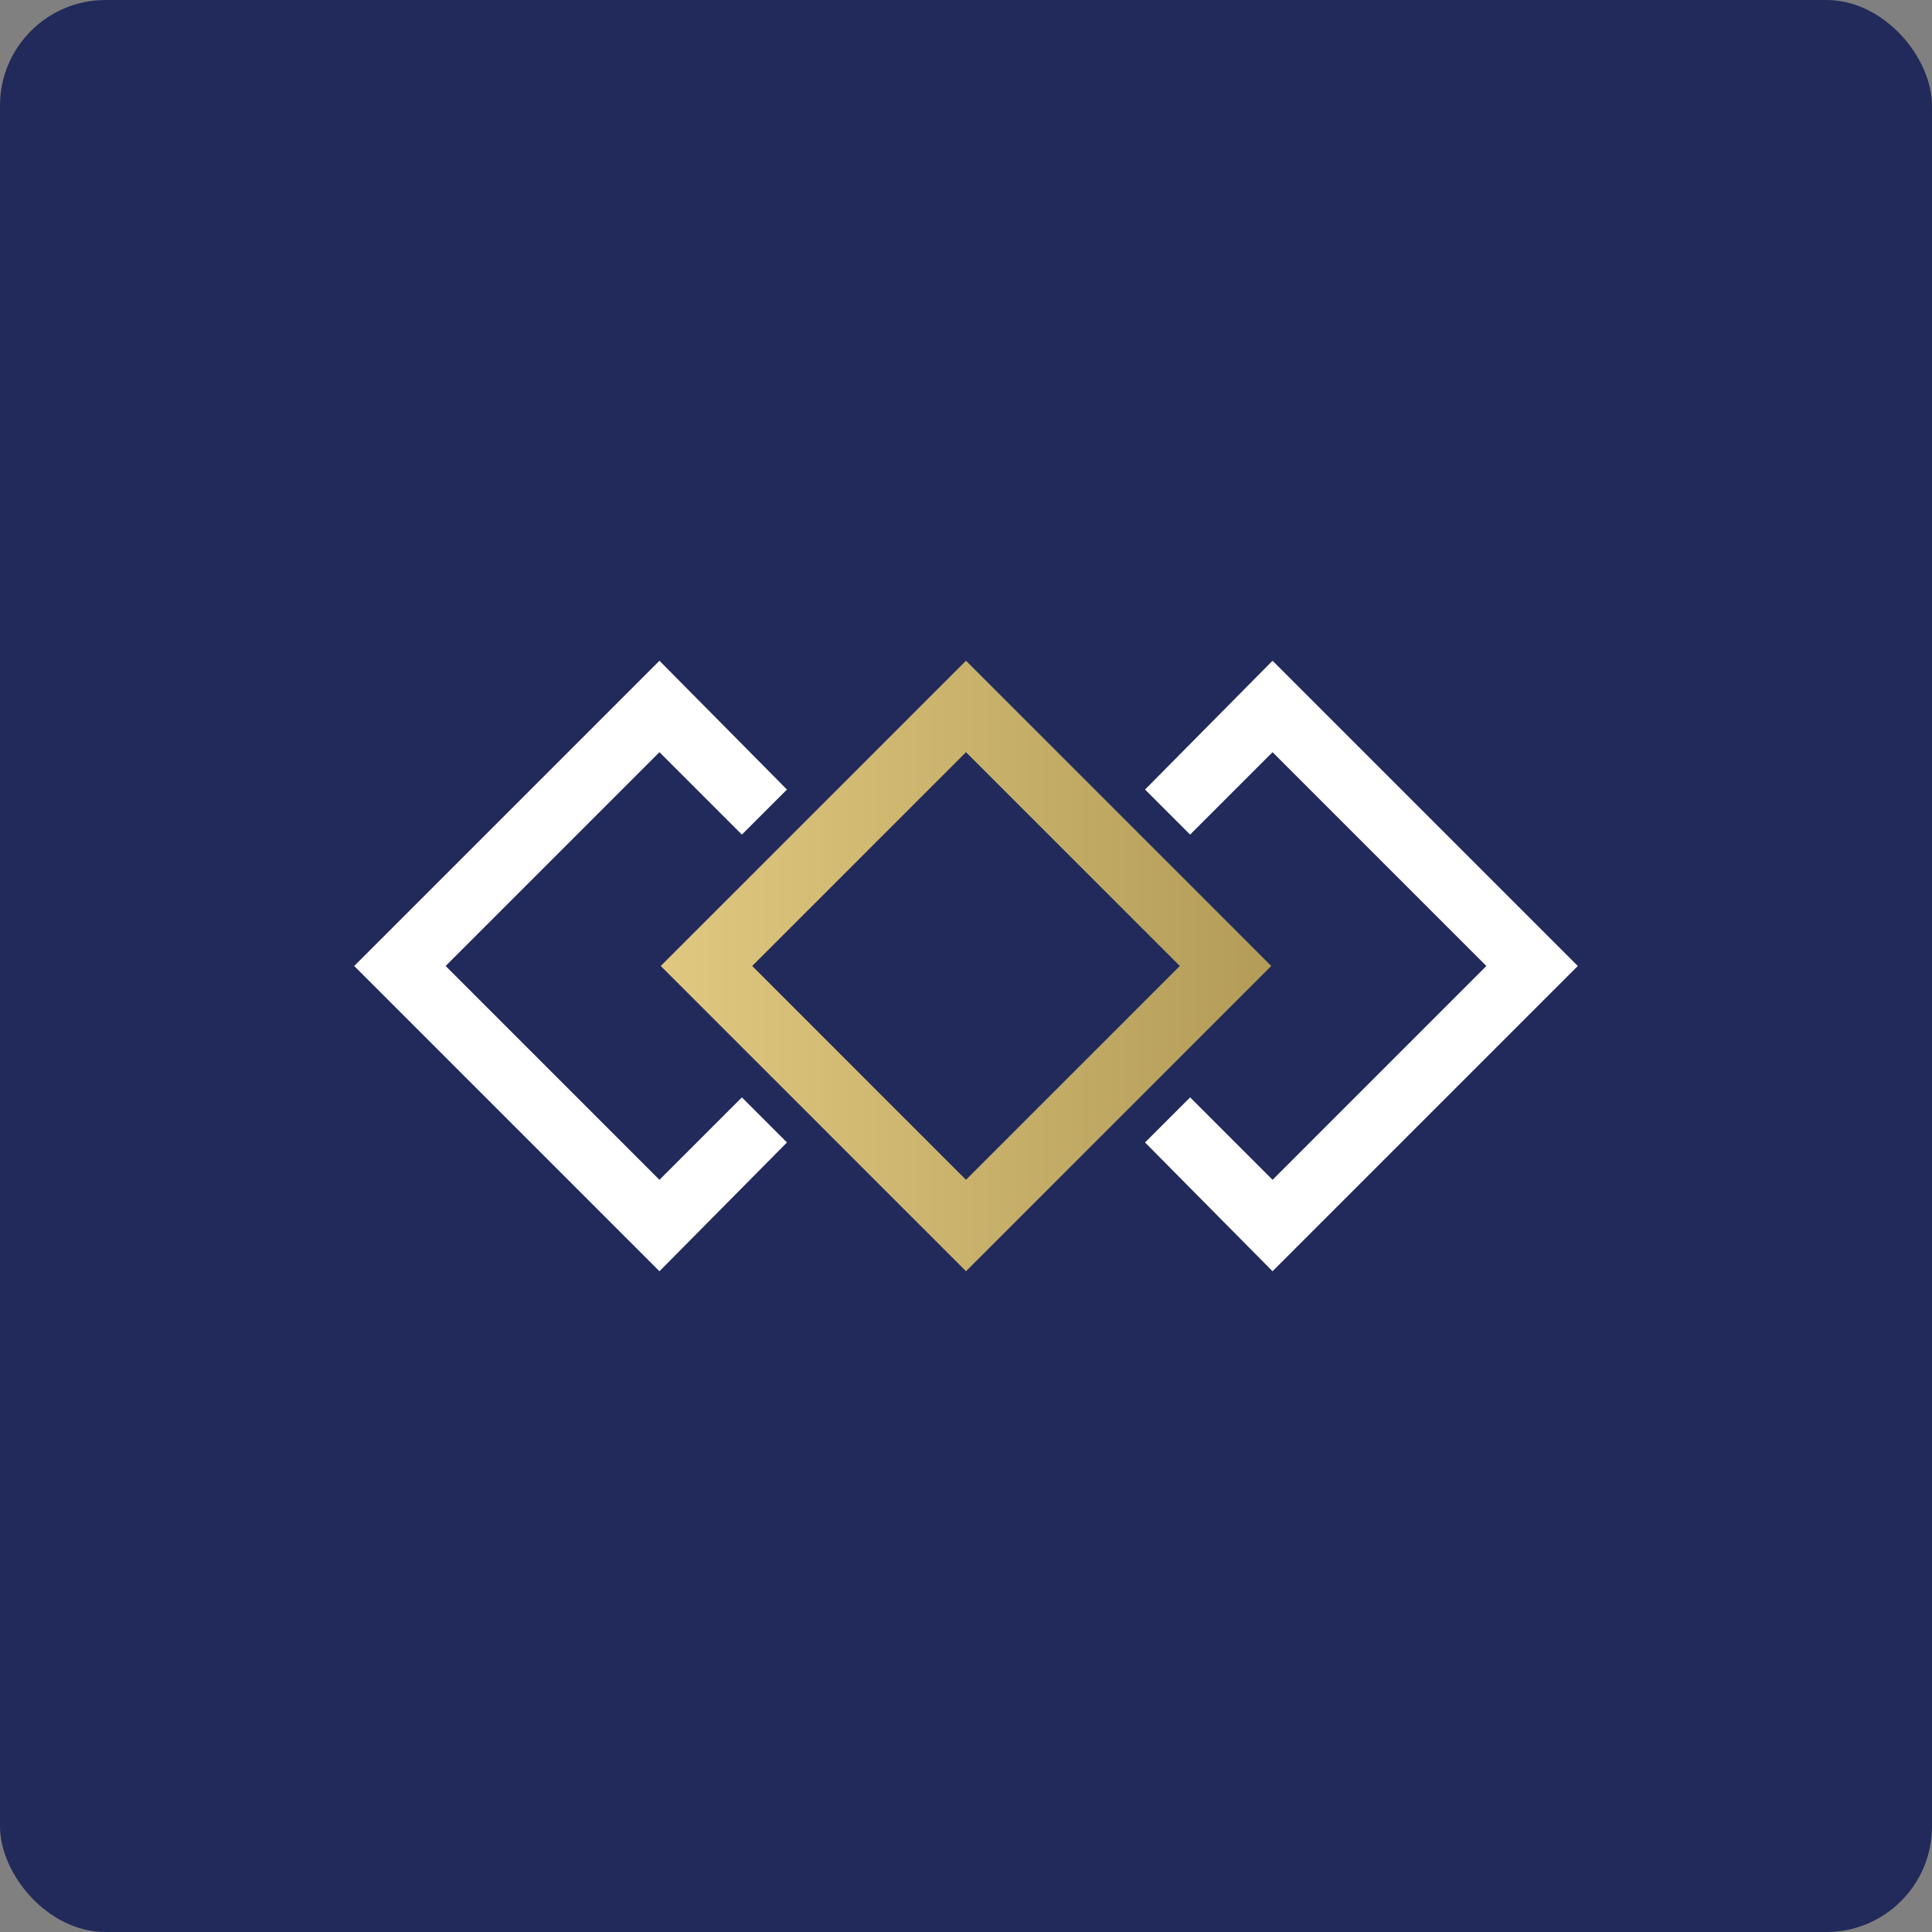 <svg xmlns="http://www.w3.org/2000/svg" xmlns:xlink="http://www.w3.org/1999/xlink" id="fb0f79d7-f227-4157-b57f-9c6089ffc008" data-name="Layer 1" viewBox="0 0 150 150"><rect x="0" y="0" width="150" height="150" fill="#808080" stroke="none"/><defs><style>.abb3a9a4-5d1c-416b-a955-b5afdfab82f9{fill:#212a5a;}.a4c3704d-a518-4616-8a7a-aa94d105cb3f{fill:#fff;}.aaa610e9-28fd-4060-add1-de309dfa1ee1{fill:url(#ea99feaf-7020-49c0-abf7-4bd63a01a570);}</style><linearGradient id="ea99feaf-7020-49c0-abf7-4bd63a01a570" x1="432.11" y1="-238.8" x2="479.47" y2="-238.8" gradientTransform="matrix(1, 0, 0, -1, -380.8, -163.8)" gradientUnits="userSpaceOnUse"><stop offset="0" stop-color="#e1c880"></stop><stop offset="1" stop-color="#b29c57"></stop></linearGradient></defs><rect class="abb3a9a4-5d1c-416b-a955-b5afdfab82f9" width="150" height="150" rx="8.2"></rect><polygon class="a4c3704d-a518-4616-8a7a-aa94d105cb3f" points="57.6 85.2 51.2 91.6 34.6 75 51.2 58.4 57.6 64.8 61.1 61.3 51.2 51.3 27.5 75 51.2 98.7 61.1 88.7 57.6 85.2"></polygon><path class="aaa610e9-28fd-4060-add1-de309dfa1ee1" d="M75,51.3,51.3,75,75,98.7,98.7,75ZM58.4,75,75,58.4,91.6,75,75,91.6Z"></path><polygon class="a4c3704d-a518-4616-8a7a-aa94d105cb3f" points="98.8 51.3 88.9 61.3 92.4 64.8 98.8 58.4 115.4 75 98.8 91.6 92.4 85.2 88.9 88.7 98.8 98.7 122.5 75 98.8 51.3"></polygon></svg>